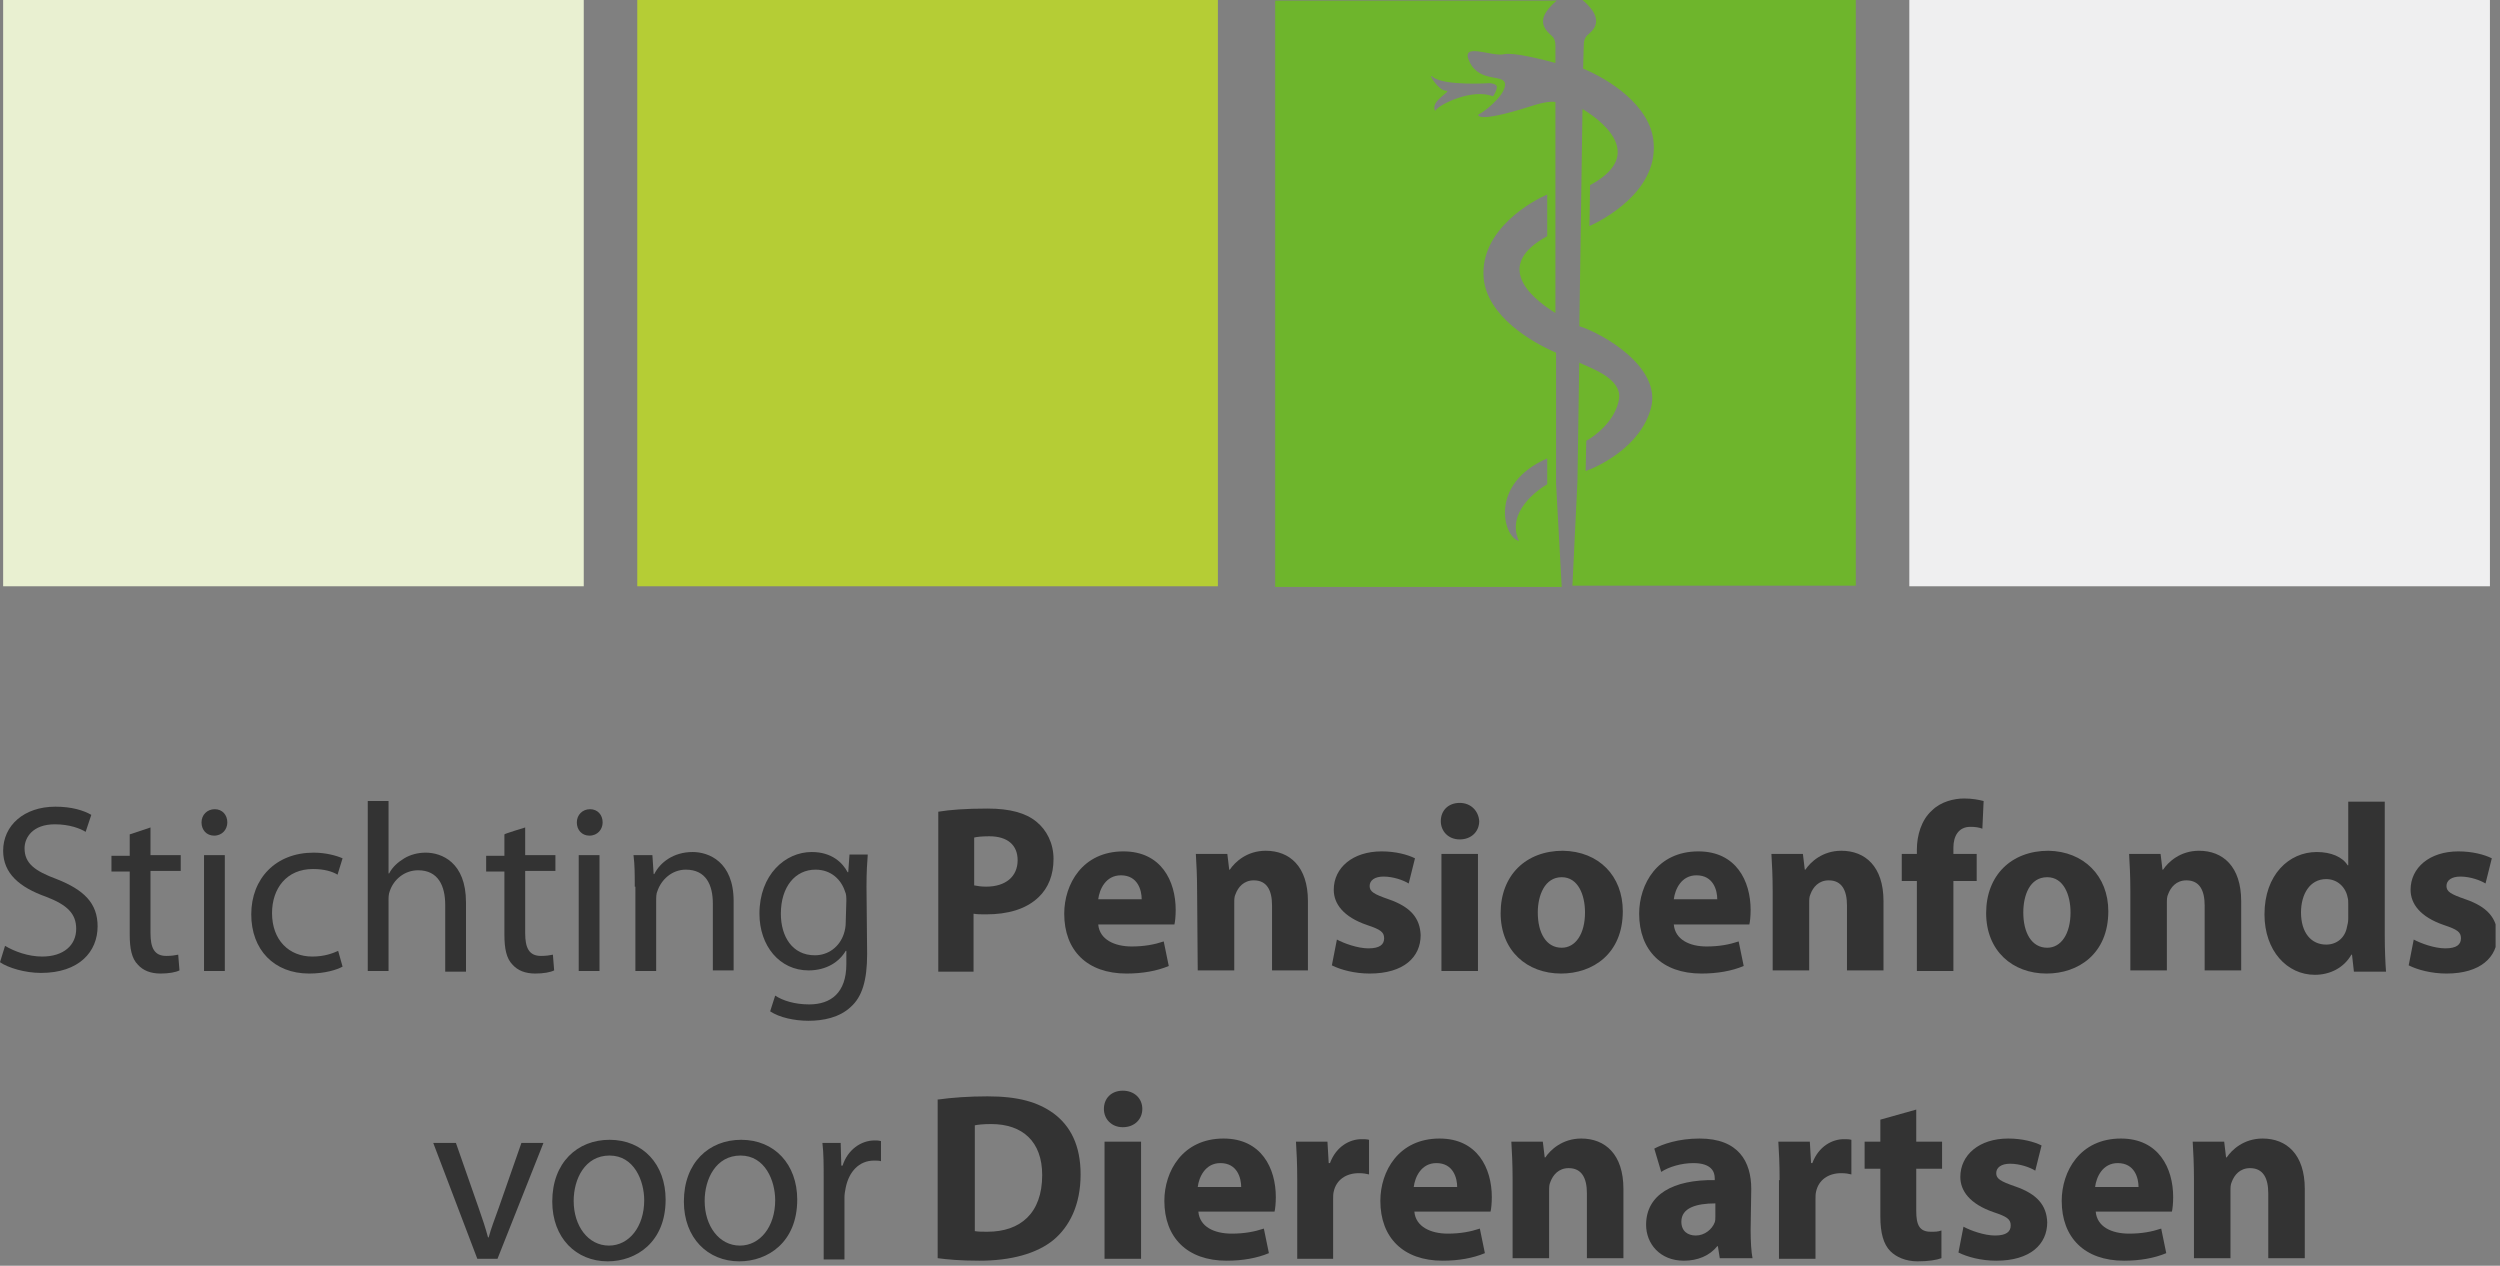 <svg width="397" height="201" viewBox="0 0 397 201" fill="none" xmlns="http://www.w3.org/2000/svg">
<rect x="0" y="0" width="397" height="201" fill="#808080" stroke="none"/>
<g clip-path="url(#clip0_2944_5301)">
<path d="M92.7 0H0.5V93.1H92.7V0Z" fill="#E9F0D1"/>
<path d="M193.4 0H101.2V93.1H193.4V0Z" fill="#B5CD35"/>
<path d="M395.4 0H303.2V93.1H395.4V0Z" fill="#EFEFF0"/>
<path d="M0.8 150.2C2.3 151.1 4.5 151.9 6.7 151.9C10.1 151.9 12.1 150.1 12.1 147.5C12.1 145.1 10.7 143.7 7.3 142.4C3.1 140.9 0.5 138.7 0.5 135.1C0.5 131.1 3.8 128.1 8.8 128.1C11.4 128.1 13.3 128.7 14.5 129.4L13.6 132.1C12.8 131.6 11.1 130.9 8.7 130.9C5.2 130.9 3.9 133 3.9 134.7C3.9 137.1 5.5 138.3 9 139.6C13.3 141.3 15.5 143.4 15.5 147.1C15.5 151.1 12.6 154.5 6.5 154.5C4 154.5 1.3 153.7 0 152.8L0.8 150.2Z" fill="#333333"/>
<path d="M23.9 131.4V135.8H28.7V138.3H23.9V148.2C23.9 150.5 24.5 151.8 26.4 151.8C27.3 151.8 27.8 151.7 28.3 151.6L28.5 154.1C27.9 154.4 26.8 154.6 25.5 154.6C23.9 154.6 22.7 154.1 21.9 153.2C20.9 152.2 20.6 150.6 20.6 148.4V138.4H17.7V135.9H20.6V132.5L23.9 131.4Z" fill="#333333"/>
<path d="M36.1 130.6C36.1 131.7 35.3 132.7 34 132.7C32.8 132.7 32 131.8 32 130.6C32 129.4 32.9 128.5 34.1 128.5C35.3 128.5 36.1 129.4 36.1 130.6ZM32.4 154.2V135.8H35.7V154.2H32.4Z" fill="#333333"/>
<path d="M54.4 153.5C53.5 154 51.6 154.6 49.1 154.6C43.5 154.6 39.9 150.8 39.9 145.2C39.9 139.5 43.8 135.4 49.8 135.4C51.8 135.4 53.5 135.9 54.4 136.3L53.6 138.9C52.8 138.4 51.5 138 49.7 138C45.5 138 43.2 141.1 43.2 145C43.2 149.3 45.9 151.9 49.6 151.9C51.5 151.9 52.8 151.4 53.7 151L54.4 153.5Z" fill="#333333"/>
<path d="M58.4 127.2H61.7V138.7H61.8C62.3 137.7 63.2 136.9 64.2 136.3C65.2 135.7 66.4 135.4 67.6 135.4C70.1 135.4 74 136.9 74 143.3V154.3H70.7V143.7C70.7 140.7 69.6 138.2 66.4 138.2C64.2 138.2 62.5 139.7 61.9 141.5C61.7 142 61.7 142.5 61.7 143.1V154.2H58.4V127.2Z" fill="#333333"/>
<path d="M83.4 131.4V135.8H88.2V138.3H83.4V148.2C83.4 150.5 84 151.8 85.9 151.8C86.8 151.8 87.3 151.7 87.8 151.6L88 154.1C87.4 154.4 86.3 154.6 85 154.6C83.4 154.6 82.2 154.1 81.4 153.2C80.4 152.2 80.1 150.6 80.1 148.4V138.4H77.2V135.9H80.1V132.5C80.1 132.4 83.4 131.4 83.4 131.4Z" fill="#333333"/>
<path d="M95.7 130.6C95.7 131.7 94.9 132.7 93.6 132.7C92.4 132.7 91.6 131.8 91.6 130.6C91.6 129.4 92.5 128.5 93.7 128.5C94.9 128.5 95.7 129.4 95.7 130.6ZM91.9 154.2V135.8H95.2V154.2H91.9Z" fill="#333333"/>
<path d="M100.8 140.8C100.8 138.9 100.8 137.3 100.6 135.8H103.6L103.8 138.8H103.9C104.8 137 106.9 135.3 110 135.3C112.5 135.3 116.5 136.8 116.5 143.1V154.1H113.2V143.5C113.2 140.5 112.1 138.1 108.9 138.1C106.7 138.1 105 139.7 104.4 141.5C104.2 141.9 104.2 142.5 104.2 143.1V154.2H100.9V140.8H100.8Z" fill="#333333"/>
<path d="M137.7 151.5C137.7 155.7 136.9 158.3 135.1 159.9C133.3 161.6 130.7 162.1 128.4 162.1C126.2 162.1 123.8 161.6 122.3 160.6L123.1 158.1C124.3 158.9 126.2 159.5 128.5 159.5C131.9 159.5 134.4 157.7 134.4 153.1V151H134.3C133.3 152.7 131.3 154.1 128.4 154.1C123.8 154.1 120.6 150.2 120.6 145.1C120.6 138.9 124.7 135.3 128.9 135.3C132.1 135.3 133.8 137 134.6 138.5H134.7L134.9 135.7H137.8C137.7 137 137.6 138.5 137.6 140.8L137.7 151.5ZM134.4 143.1C134.4 142.5 134.4 142 134.2 141.6C133.6 139.7 132 138.1 129.5 138.1C126.3 138.1 124 140.8 124 145.1C124 148.7 125.8 151.7 129.4 151.7C131.5 151.7 133.3 150.4 134 148.3C134.2 147.7 134.3 147.1 134.3 146.5L134.4 143.1Z" fill="#333333"/>
<path d="M72.4 181.5L76 191.8C76.6 193.5 77.1 195 77.5 196.5H77.6C78 195 78.6 193.5 79.2 191.8L82.8 181.5H86.3L79 199.9H75.8L68.8 181.5H72.4Z" fill="#333333"/>
<path d="M105.7 190.5C105.7 197.3 101 200.3 96.5 200.3C91.5 200.3 87.7 196.6 87.7 190.8C87.7 184.6 91.7 181 96.8 181C102.1 181 105.7 184.9 105.7 190.5ZM91.1 190.7C91.1 194.7 93.4 197.8 96.7 197.8C99.9 197.8 102.3 194.8 102.3 190.6C102.3 187.5 100.7 183.5 96.8 183.5C92.9 183.5 91.1 187.2 91.1 190.7Z" fill="#333333"/>
<path d="M126.6 190.5C126.6 197.3 121.9 200.3 117.4 200.3C112.4 200.3 108.6 196.6 108.6 190.8C108.6 184.6 112.6 181 117.7 181C123 181 126.6 184.9 126.6 190.5ZM111.9 190.7C111.9 194.7 114.2 197.8 117.5 197.8C120.7 197.8 123.1 194.8 123.1 190.6C123.1 187.5 121.5 183.5 117.6 183.5C113.7 183.5 111.9 187.2 111.9 190.7Z" fill="#333333"/>
<path d="M130.8 187.2C130.8 185 130.8 183.2 130.6 181.5H133.5L133.6 185.1H133.8C134.6 182.6 136.7 181.1 138.9 181.1C139.3 181.1 139.5 181.1 139.9 181.2V184.4C139.6 184.3 139.2 184.3 138.8 184.3C136.4 184.3 134.8 186.1 134.3 188.6C134.2 189.1 134.1 189.6 134.1 190.2V200H130.8V187.2Z" fill="#333333"/>
<path d="M149 128.9C150.8 128.6 153.3 128.4 156.8 128.4C160.4 128.4 162.9 129.1 164.6 130.5C166.2 131.8 167.3 133.9 167.3 136.4C167.3 138.9 166.5 141 164.9 142.5C162.9 144.4 160 145.2 156.6 145.2C155.8 145.2 155.2 145.2 154.6 145.1V154.3H149V128.9ZM154.7 140.6C155.2 140.7 155.8 140.8 156.6 140.8C159.7 140.8 161.6 139.2 161.6 136.6C161.6 134.2 160 132.8 157.1 132.8C155.9 132.8 155.1 132.9 154.7 133V140.6Z" fill="#333333"/>
<path d="M174.4 146.8C174.6 149.2 177 150.3 179.7 150.3C181.7 150.3 183.3 150 184.8 149.5L185.6 153.4C183.7 154.2 181.4 154.6 178.9 154.6C172.6 154.6 169 150.9 169 145.1C169 140.4 171.9 135.2 178.4 135.2C184.4 135.2 186.7 139.9 186.7 144.5C186.7 145.5 186.6 146.4 186.5 146.8H174.4ZM181.3 142.8C181.3 141.4 180.7 139 178 139C175.6 139 174.6 141.2 174.4 142.8H181.3Z" fill="#333333"/>
<path d="M190.1 141.5C190.1 139.2 190 137.2 189.9 135.6H194.9L195.2 138.1H195.3C196.1 136.9 198 135.1 201 135.1C204.8 135.1 207.7 137.6 207.7 143.1V154.1H202V143.8C202 141.4 201.2 139.8 199.1 139.8C197.5 139.8 196.6 140.9 196.2 142C196 142.4 196 142.9 196 143.4V154.1H190.2L190.1 141.5Z" fill="#333333"/>
<path d="M212.3 149.2C213.4 149.8 215.6 150.6 217.3 150.6C219.1 150.6 219.8 150 219.8 149C219.8 148 219.2 147.6 217.1 146.9C213.3 145.6 211.8 143.5 211.8 141.3C211.8 137.8 214.8 135.2 219.4 135.2C221.6 135.2 223.5 135.7 224.7 136.3L223.7 140.3C222.9 139.8 221.3 139.2 219.7 139.2C218.3 139.2 217.5 139.8 217.5 140.7C217.5 141.6 218.2 142 220.5 142.8C224 144 225.5 145.8 225.6 148.5C225.6 152 222.9 154.6 217.5 154.6C215.1 154.6 212.9 154 211.5 153.3L212.3 149.2Z" fill="#333333"/>
<path d="M234.9 130.4C234.9 132 233.7 133.3 231.8 133.3C230 133.3 228.8 132 228.8 130.4C228.8 128.7 230 127.5 231.8 127.5C233.6 127.5 234.8 128.8 234.9 130.4ZM228.9 154.2V135.6H234.7V154.2H228.9Z" fill="#333333"/>
<path d="M257.7 144.7C257.7 151.5 252.9 154.6 247.9 154.6C242.5 154.6 238.3 151 238.3 145C238.3 139 242.3 135.1 248.2 135.1C253.9 135.2 257.7 139.1 257.7 144.7ZM244.2 144.9C244.2 148.1 245.5 150.5 248 150.5C250.2 150.5 251.7 148.3 251.7 144.9C251.7 142.1 250.6 139.3 248 139.3C245.3 139.3 244.2 142.2 244.2 144.9Z" fill="#333333"/>
<path d="M265.8 146.8C266 149.2 268.3 150.3 271 150.3C273 150.3 274.6 150 276.1 149.5L276.9 153.4C275 154.2 272.7 154.6 270.2 154.6C263.9 154.6 260.3 150.9 260.3 145.1C260.3 140.4 263.2 135.2 269.7 135.2C275.7 135.2 278 139.9 278 144.5C278 145.5 277.9 146.4 277.8 146.8H265.8ZM272.7 142.8C272.7 141.4 272.1 139 269.4 139C267 139 266 141.2 265.8 142.8H272.7Z" fill="#333333"/>
<path d="M281.5 141.5C281.5 139.2 281.4 137.2 281.3 135.6H286.3L286.6 138.1H286.7C287.5 136.9 289.4 135.1 292.4 135.1C296.2 135.1 299.1 137.6 299.1 143.1V154.1H293.3V143.8C293.3 141.4 292.5 139.8 290.4 139.8C288.8 139.8 287.9 140.9 287.5 142C287.3 142.4 287.3 142.9 287.3 143.4V154.1H281.5V141.5Z" fill="#333333"/>
<path d="M304.4 154.2V139.9H302V135.6H304.4V134.9C304.4 132.7 305.1 130.2 306.8 128.7C308.2 127.3 310.3 126.8 311.9 126.8C313.2 126.8 314.2 127 315 127.2L314.8 131.6C314.3 131.4 313.7 131.3 312.9 131.3C311 131.3 310.2 132.8 310.2 134.6V135.6H313.9V139.9H310.2V154.2H304.4Z" fill="#333333"/>
<path d="M334.8 144.7C334.8 151.5 330 154.6 325 154.6C319.6 154.6 315.4 151 315.4 145C315.4 139 319.4 135.1 325.3 135.1C330.9 135.2 334.8 139.1 334.8 144.7ZM321.3 144.9C321.3 148.1 322.6 150.5 325.1 150.5C327.3 150.5 328.8 148.3 328.8 144.9C328.8 142.1 327.7 139.3 325.1 139.3C322.3 139.3 321.3 142.2 321.3 144.9Z" fill="#333333"/>
<path d="M338.3 141.5C338.3 139.2 338.2 137.2 338.1 135.6H343.1L343.4 138.1H343.5C344.3 136.9 346.2 135.1 349.2 135.1C353 135.1 355.9 137.6 355.9 143.1V154.1H350.1V143.8C350.1 141.4 349.3 139.8 347.2 139.8C345.6 139.8 344.7 140.9 344.3 142C344.1 142.4 344.1 142.9 344.1 143.4V154.1H338.3V141.5Z" fill="#333333"/>
<path d="M378.7 127.2V148.7C378.7 150.8 378.8 153 378.9 154.3H373.8L373.5 151.6H373.4C372.2 153.7 370 154.8 367.6 154.8C363.2 154.8 359.6 151 359.6 145.2C359.6 138.9 363.5 135.3 367.9 135.3C370.2 135.3 372 136.1 372.8 137.4H372.9V127.3H378.7V127.2ZM372.9 143.5C372.9 143.2 372.9 142.8 372.8 142.5C372.5 140.9 371.2 139.6 369.4 139.6C366.8 139.6 365.4 142 365.4 144.9C365.4 148.1 367 150 369.4 150C371.1 150 372.4 148.9 372.7 147.2C372.8 146.8 372.9 146.4 372.9 145.9V143.5Z" fill="#333333"/>
<path d="M383.3 149.2C384.4 149.8 386.6 150.6 388.3 150.6C390.1 150.6 390.8 150 390.8 149C390.8 148 390.2 147.6 388.1 146.9C384.3 145.6 382.8 143.5 382.8 141.3C382.8 137.8 385.8 135.2 390.4 135.2C392.6 135.2 394.5 135.7 395.7 136.3L394.7 140.3C393.9 139.8 392.3 139.2 390.7 139.2C389.3 139.2 388.5 139.8 388.5 140.7C388.5 141.6 389.2 142 391.5 142.8C395 144 396.5 145.8 396.6 148.5C396.6 152 393.9 154.6 388.5 154.6C386.1 154.6 383.9 154 382.5 153.3L383.3 149.2Z" fill="#333333"/>
<path d="M149 174.6C151.1 174.3 153.9 174.1 156.8 174.1C161.7 174.1 164.8 175 167.3 176.8C170 178.8 171.6 181.9 171.6 186.5C171.6 191.4 169.8 194.8 167.3 196.9C164.6 199.1 160.5 200.2 155.5 200.2C152.5 200.2 150.4 200 148.9 199.8V174.6H149ZM154.8 195.5C155.3 195.6 156.1 195.6 156.8 195.6C162 195.6 165.5 192.7 165.5 186.6C165.5 181.3 162.4 178.5 157.4 178.5C156.1 178.5 155.3 178.6 154.8 178.7V195.5Z" fill="#333333"/>
<path d="M181.4 176.1C181.4 177.7 180.2 179 178.3 179C176.5 179 175.3 177.7 175.3 176.1C175.3 174.4 176.5 173.2 178.3 173.2C180.1 173.2 181.4 174.4 181.4 176.1ZM175.4 199.9V181.3H181.2V199.9H175.4Z" fill="#333333"/>
<path d="M190.3 192.4C190.5 194.8 192.8 195.9 195.6 195.9C197.6 195.9 199.2 195.6 200.7 195.1L201.5 199C199.6 199.8 197.3 200.2 194.8 200.2C188.5 200.2 184.9 196.5 184.9 190.7C184.9 186 187.8 180.8 194.3 180.8C200.3 180.8 202.6 185.5 202.6 190.1C202.6 191.1 202.5 192 202.4 192.4H190.3ZM197.1 188.5C197.1 187.1 196.5 184.7 193.8 184.7C191.4 184.7 190.4 186.9 190.2 188.5H197.1Z" fill="#333333"/>
<path d="M206 187.4C206 184.7 205.9 182.9 205.8 181.3H210.8L211 184.7H211.2C212.2 182 214.4 180.9 216.2 180.9C216.7 180.9 217 180.9 217.4 181V186.5C217 186.4 216.5 186.3 215.8 186.3C213.7 186.3 212.2 187.4 211.8 189.2C211.7 189.6 211.7 190 211.7 190.5V199.9H206V187.4Z" fill="#333333"/>
<path d="M224.6 192.4C224.8 194.8 227.2 195.9 229.9 195.9C231.9 195.9 233.5 195.6 235 195.1L235.8 199C233.9 199.8 231.6 200.2 229.1 200.2C222.8 200.2 219.2 196.5 219.2 190.7C219.2 186 222.1 180.8 228.6 180.8C234.6 180.8 236.9 185.5 236.9 190.1C236.9 191.1 236.8 192 236.7 192.4H224.6ZM231.4 188.5C231.4 187.1 230.8 184.7 228.1 184.7C225.7 184.7 224.7 186.9 224.5 188.5H231.4Z" fill="#333333"/>
<path d="M240.2 187.2C240.2 184.9 240.1 182.9 240 181.3H245L245.3 183.8H245.4C246.2 182.6 248.1 180.8 251.1 180.8C254.9 180.8 257.8 183.3 257.8 188.8V199.8H252V189.5C252 187.1 251.2 185.5 249.1 185.5C247.5 185.5 246.6 186.6 246.2 187.7C246 188.1 246 188.6 246 189.1V199.8H240.2V187.2Z" fill="#333333"/>
<path d="M278 195.3C278 197.1 278.1 198.8 278.3 199.8H273.1L272.8 197.9H272.7C271.5 199.4 269.6 200.2 267.4 200.2C263.6 200.2 261.4 197.5 261.4 194.5C261.4 189.7 265.7 187.3 272.3 187.4V187.1C272.3 186.1 271.8 184.7 268.9 184.7C267 184.7 265 185.3 263.8 186.1L262.7 182.4C264 181.7 266.5 180.8 269.9 180.8C276.1 180.8 278.1 184.5 278.1 188.8L278 195.3ZM272.4 191.1C269.4 191.1 267 191.8 267 194C267 195.5 268 196.2 269.3 196.2C270.7 196.2 271.9 195.2 272.3 194.1C272.4 193.8 272.4 193.5 272.4 193.1V191.1Z" fill="#333333"/>
<path d="M282.6 187.4C282.6 184.7 282.5 182.9 282.4 181.3H287.4L287.6 184.7H287.8C288.8 182 291 180.9 292.8 180.9C293.3 180.9 293.6 180.9 294 181V186.5C293.6 186.4 293.1 186.3 292.4 186.3C290.3 186.3 288.8 187.4 288.4 189.2C288.3 189.6 288.3 190 288.3 190.5V199.9H282.5V187.4H282.6Z" fill="#333333"/>
<path d="M304.3 176.2V181.3H308.4V185.6H304.3V192.3C304.3 194.5 304.8 195.6 306.6 195.6C307.4 195.6 307.7 195.6 308.3 195.4V199.8C307.5 200.1 306.2 200.3 304.5 200.3C302.6 200.3 301.1 199.6 300.2 198.7C299.1 197.6 298.6 195.8 298.6 193.2V185.6H296.1V181.3H298.6V177.8L304.3 176.2Z" fill="#333333"/>
<path d="M311.8 194.8C312.9 195.4 315.1 196.2 316.8 196.2C318.6 196.2 319.3 195.6 319.3 194.6C319.3 193.6 318.7 193.2 316.6 192.5C312.8 191.2 311.3 189.1 311.3 186.9C311.3 183.4 314.3 180.8 318.9 180.8C321.1 180.8 323 181.3 324.2 181.9L323.2 185.9C322.4 185.4 320.8 184.8 319.2 184.8C317.8 184.8 317 185.4 317 186.3C317 187.2 317.7 187.6 320 188.4C323.5 189.6 325 191.4 325.1 194.1C325.1 197.6 322.4 200.2 317 200.2C314.6 200.2 312.4 199.6 311 198.9L311.8 194.8Z" fill="#333333"/>
<path d="M332.8 192.4C333 194.8 335.3 195.9 338.1 195.9C340.1 195.9 341.7 195.6 343.2 195.1L344 199C342.1 199.8 339.8 200.2 337.3 200.2C331 200.2 327.4 196.5 327.4 190.7C327.4 186 330.3 180.8 336.8 180.8C342.8 180.8 345.1 185.5 345.1 190.1C345.1 191.1 345 192 344.9 192.4H332.8ZM339.6 188.5C339.6 187.1 339 184.7 336.3 184.7C333.9 184.7 332.9 186.9 332.7 188.5H339.6Z" fill="#333333"/>
<path d="M348.4 187.2C348.4 184.9 348.3 182.9 348.2 181.3H353.2L353.5 183.8H353.6C354.4 182.6 356.3 180.8 359.3 180.8C363.1 180.8 366 183.3 366 188.8V199.8H360.2V189.5C360.2 187.1 359.4 185.5 357.3 185.5C355.7 185.5 354.8 186.6 354.4 187.7C354.2 188.1 354.2 188.6 354.2 189.1V199.8H348.4V187.2Z" fill="#333333"/>
<path d="M251.3 0C251.8 0.4 252.4 1 252.9 1.7C254.3 3.8 252.7 5 252.4 5.3C252.1 5.6 251.5 5.9 251.5 7.2L251.4 10.9C255.3 12.5 262.2 16.7 262.6 22.7C263.2 30.5 254.4 35 252.4 35.9L252.5 29.4C260.7 25 255.7 20 251.3 17.3L250.8 51.8C254.6 53 263.8 58.3 262.2 64.7C260.6 71 253.6 74.2 251.8 74.8L251.9 70C253.2 69.3 256.5 66.9 257.1 63.4C257.6 60.1 252.7 58.5 250.8 57.6V56.6L250.5 76.4L249.7 93H294.7V0H251.3ZM247.1 56C243.3 54.4 236.1 50.2 235.6 44.1C235 36.4 243.5 31.8 245.7 30.9V37.5C237.4 42 242.6 47 247 49.7V16.2C246.6 16.1 245.4 16.1 243 16.9C233.9 19.8 234.6 18.1 234.9 18.1C235.2 18.1 238.9 15.4 239 13.5C239.1 11.6 235.1 13.3 233.4 9.9C231.7 6.5 236.9 9.1 238.9 8.6C240.4 8.3 244.8 9.4 247 10V7.2C247 6 246.4 5.7 246.1 5.4C245.8 5.1 244.2 3.8 245.6 1.8C246.1 1.1 246.7 0.5 247.2 0.1H202.5V93.2H248L247.1 76.8V56ZM227.9 17.6C227 16 230.8 14.4 229.6 14.4C228.4 14.4 226.6 11.4 227.5 12.2C229.3 13.7 236.6 13.2 236.6 13.2C236.6 13.2 237.7 13.3 237.7 13.8C237.7 14.3 237.4 14.8 237.1 15.3C233.9 14 228.6 16.5 227.9 17.6ZM241.2 85.9C238.7 85.3 236.4 76.8 245.7 72.8V76.9C244.3 77.7 239.1 81.3 241.2 85.9Z" fill="#6EB52C"/>
</g>
<defs>
<clipPath id="clip0_2944_5301">
<rect width="396.3" height="200.3" fill="white"/>
</clipPath>
</defs>
</svg>
